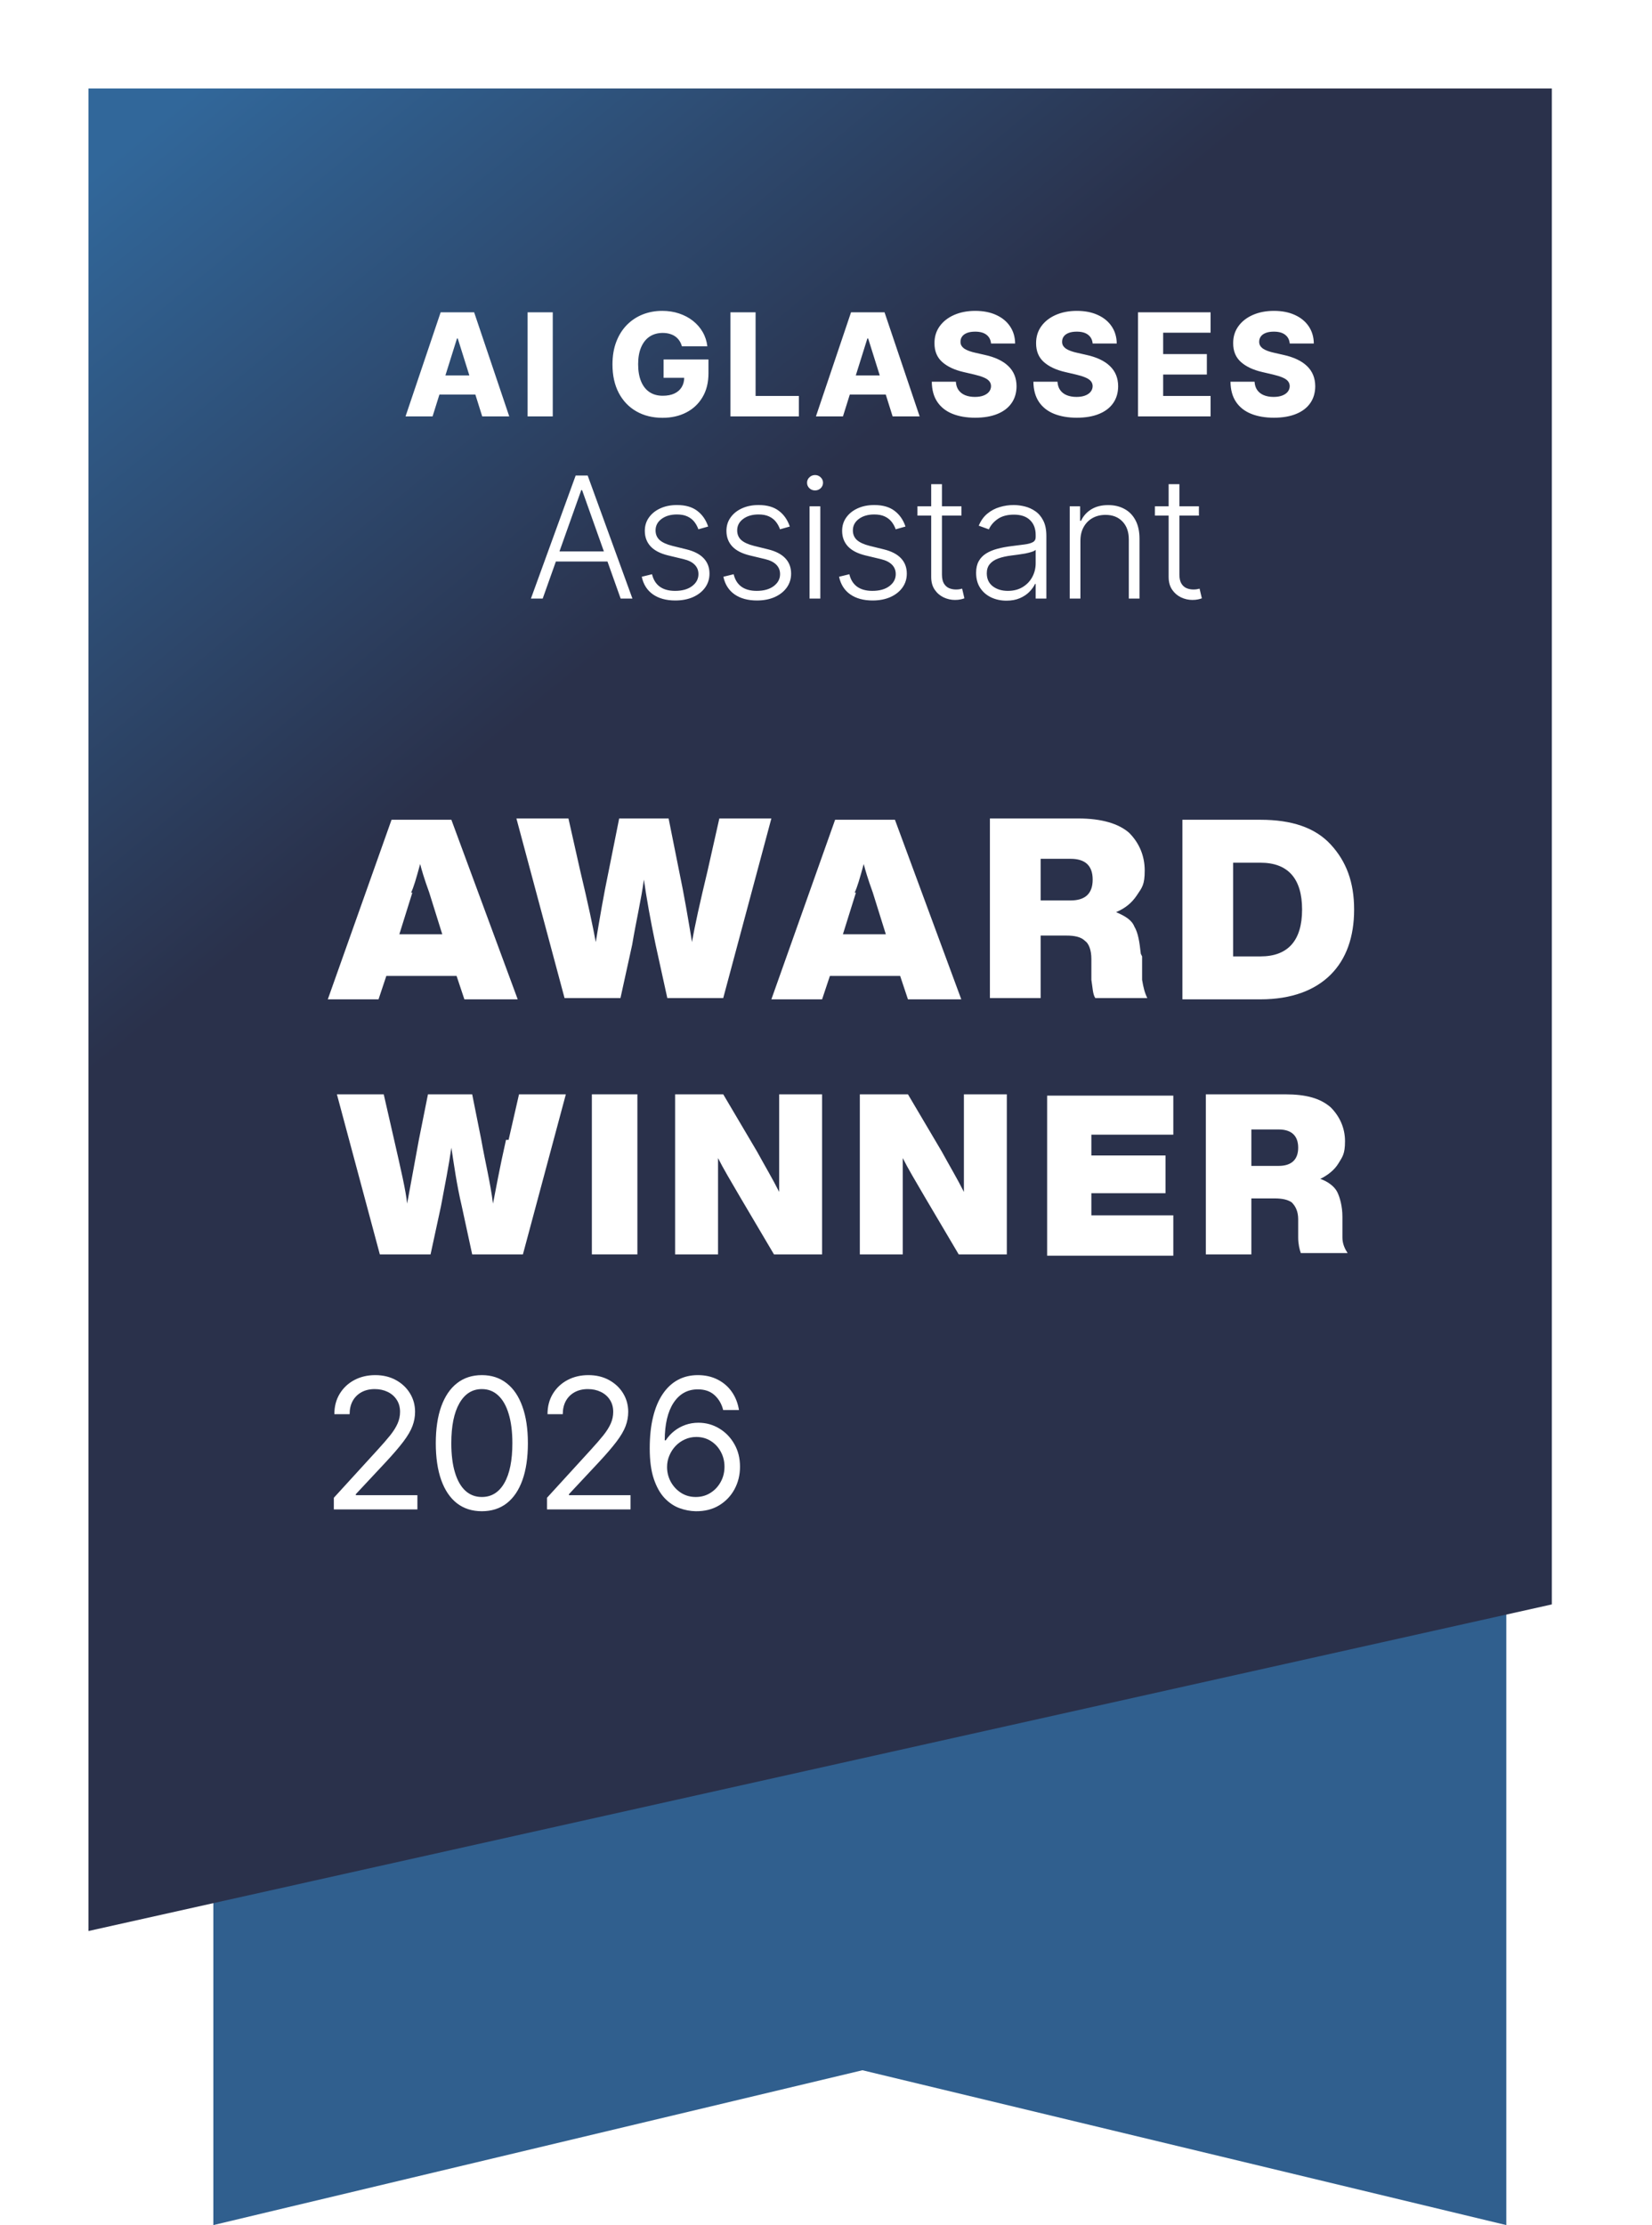 <svg width="127" height="171" viewBox="0 0 127 171" fill="none" xmlns="http://www.w3.org/2000/svg">
<path d="M115.8 171L66.3 159.1L16.4 171V40.1H115.8V171Z" fill="#305F8E"/>
<g filter="url(#filter0_d_16530_6172)">
<path d="M122.7 118.5L10.2 143.6V2H122.7V118.5Z" fill="url(#paint0_linear_16530_6172)"/>
</g>
<path d="M33.255 32H31.176L33.876 24H36.45L39.149 32H37.071L35.192 26.016H35.13L33.255 32ZM32.977 28.852H37.321V30.32H32.977V28.852ZM42.494 24V32H40.56V24H42.494ZM52.421 26.613C52.377 26.449 52.312 26.305 52.226 26.18C52.14 26.052 52.034 25.944 51.909 25.855C51.784 25.767 51.641 25.701 51.48 25.656C51.318 25.609 51.141 25.586 50.948 25.586C50.56 25.586 50.224 25.68 49.941 25.867C49.659 26.055 49.442 26.328 49.288 26.688C49.135 27.044 49.058 27.478 49.058 27.988C49.058 28.501 49.132 28.939 49.281 29.301C49.429 29.663 49.644 29.939 49.925 30.129C50.206 30.319 50.547 30.414 50.948 30.414C51.303 30.414 51.602 30.357 51.847 30.242C52.094 30.125 52.282 29.96 52.409 29.746C52.537 29.533 52.601 29.281 52.601 28.992L52.96 29.035H51.015V27.625H54.464V28.684C54.464 29.4 54.312 30.013 54.007 30.523C53.705 31.034 53.288 31.426 52.757 31.699C52.228 31.973 51.62 32.109 50.933 32.109C50.17 32.109 49.499 31.944 48.921 31.613C48.343 31.283 47.892 30.811 47.569 30.199C47.247 29.585 47.085 28.855 47.085 28.012C47.085 27.355 47.183 26.773 47.378 26.266C47.573 25.755 47.846 25.323 48.194 24.969C48.546 24.615 48.952 24.346 49.413 24.164C49.877 23.982 50.376 23.891 50.909 23.891C51.373 23.891 51.804 23.957 52.202 24.09C52.603 24.223 52.958 24.41 53.265 24.652C53.575 24.895 53.826 25.182 54.019 25.516C54.212 25.849 54.331 26.215 54.378 26.613H52.421ZM56.154 32V24H58.087V30.43H61.415V32H56.154ZM64.804 32H62.726L65.425 24H68L70.699 32H68.621L66.742 26.016H66.679L64.804 32ZM64.527 28.852H68.871V30.32H64.527V28.852ZM76.187 26.398C76.161 26.112 76.045 25.889 75.84 25.73C75.636 25.569 75.346 25.488 74.969 25.488C74.719 25.488 74.51 25.521 74.344 25.586C74.177 25.651 74.052 25.741 73.969 25.855C73.885 25.967 73.842 26.096 73.84 26.242C73.834 26.362 73.858 26.467 73.91 26.559C73.965 26.65 74.043 26.73 74.144 26.801C74.249 26.869 74.374 26.928 74.519 26.98C74.665 27.033 74.829 27.078 75.011 27.117L75.699 27.273C76.095 27.359 76.444 27.474 76.746 27.617C77.051 27.76 77.306 27.931 77.511 28.129C77.72 28.327 77.877 28.555 77.984 28.812C78.091 29.07 78.146 29.359 78.148 29.68C78.146 30.185 78.018 30.619 77.765 30.98C77.513 31.342 77.15 31.62 76.676 31.812C76.204 32.005 75.635 32.102 74.969 32.102C74.299 32.102 73.716 32.001 73.219 31.801C72.721 31.6 72.334 31.296 72.058 30.887C71.782 30.478 71.64 29.961 71.633 29.336H73.484C73.5 29.594 73.569 29.809 73.691 29.98C73.814 30.152 73.982 30.283 74.195 30.371C74.411 30.46 74.661 30.504 74.945 30.504C75.206 30.504 75.427 30.469 75.609 30.398C75.794 30.328 75.936 30.23 76.035 30.105C76.134 29.98 76.185 29.837 76.187 29.676C76.185 29.525 76.138 29.396 76.047 29.289C75.956 29.18 75.815 29.086 75.625 29.008C75.437 28.927 75.198 28.853 74.906 28.785L74.07 28.59C73.377 28.431 72.832 28.174 72.433 27.82C72.035 27.463 71.837 26.982 71.84 26.375C71.837 25.88 71.97 25.447 72.238 25.074C72.506 24.702 72.877 24.412 73.351 24.203C73.825 23.995 74.366 23.891 74.972 23.891C75.592 23.891 76.13 23.996 76.586 24.207C77.044 24.415 77.4 24.708 77.652 25.086C77.905 25.463 78.034 25.901 78.039 26.398H76.187ZM83.999 26.398C83.973 26.112 83.857 25.889 83.651 25.73C83.448 25.569 83.158 25.488 82.78 25.488C82.53 25.488 82.322 25.521 82.155 25.586C81.989 25.651 81.864 25.741 81.78 25.855C81.697 25.967 81.654 26.096 81.651 26.242C81.646 26.362 81.67 26.467 81.722 26.559C81.776 26.65 81.855 26.73 81.956 26.801C82.06 26.869 82.185 26.928 82.331 26.98C82.477 27.033 82.641 27.078 82.823 27.117L83.511 27.273C83.907 27.359 84.255 27.474 84.558 27.617C84.862 27.76 85.118 27.931 85.323 28.129C85.532 28.327 85.689 28.555 85.796 28.812C85.903 29.07 85.957 29.359 85.96 29.68C85.957 30.185 85.83 30.619 85.577 30.98C85.325 31.342 84.961 31.62 84.487 31.812C84.016 32.005 83.447 32.102 82.78 32.102C82.111 32.102 81.528 32.001 81.03 31.801C80.533 31.6 80.146 31.296 79.87 30.887C79.594 30.478 79.452 29.961 79.444 29.336H81.296C81.311 29.594 81.38 29.809 81.503 29.98C81.625 30.152 81.793 30.283 82.007 30.371C82.223 30.46 82.473 30.504 82.757 30.504C83.017 30.504 83.239 30.469 83.421 30.398C83.606 30.328 83.748 30.23 83.847 30.105C83.946 29.98 83.996 29.837 83.999 29.676C83.996 29.525 83.95 29.396 83.858 29.289C83.767 29.18 83.627 29.086 83.436 29.008C83.249 28.927 83.009 28.853 82.718 28.785L81.882 28.59C81.189 28.431 80.644 28.174 80.245 27.82C79.847 27.463 79.649 26.982 79.651 26.375C79.649 25.88 79.782 25.447 80.05 25.074C80.318 24.702 80.689 24.412 81.163 24.203C81.637 23.995 82.177 23.891 82.784 23.891C83.404 23.891 83.942 23.996 84.397 24.207C84.856 24.415 85.211 24.708 85.464 25.086C85.716 25.463 85.845 25.901 85.851 26.398H83.999ZM87.487 32V24H93.065V25.57H89.42V27.211H92.779V28.785H89.42V30.43H93.065V32H87.487ZM99.15 26.398C99.124 26.112 99.008 25.889 98.802 25.73C98.599 25.569 98.309 25.488 97.931 25.488C97.681 25.488 97.473 25.521 97.306 25.586C97.139 25.651 97.014 25.741 96.931 25.855C96.848 25.967 96.805 26.096 96.802 26.242C96.797 26.362 96.82 26.467 96.873 26.559C96.927 26.65 97.005 26.73 97.107 26.801C97.211 26.869 97.336 26.928 97.482 26.98C97.628 27.033 97.792 27.078 97.974 27.117L98.662 27.273C99.057 27.359 99.406 27.474 99.708 27.617C100.013 27.76 100.268 27.931 100.474 28.129C100.682 28.327 100.84 28.555 100.947 28.812C101.053 29.07 101.108 29.359 101.111 29.68C101.108 30.185 100.981 30.619 100.728 30.98C100.475 31.342 100.112 31.62 99.638 31.812C99.167 32.005 98.598 32.102 97.931 32.102C97.262 32.102 96.678 32.001 96.181 31.801C95.684 31.6 95.297 31.296 95.021 30.887C94.745 30.478 94.603 29.961 94.595 29.336H96.447C96.462 29.594 96.531 29.809 96.654 29.98C96.776 30.152 96.944 30.283 97.158 30.371C97.374 30.46 97.624 30.504 97.908 30.504C98.168 30.504 98.389 30.469 98.572 30.398C98.757 30.328 98.898 30.23 98.998 30.105C99.096 29.98 99.147 29.837 99.15 29.676C99.147 29.525 99.1 29.396 99.009 29.289C98.918 29.18 98.777 29.086 98.587 29.008C98.4 28.927 98.16 28.853 97.869 28.785L97.033 28.59C96.34 28.431 95.794 28.174 95.396 27.82C94.998 27.463 94.8 26.982 94.802 26.375C94.8 25.88 94.932 25.447 95.201 25.074C95.469 24.702 95.84 24.412 96.314 24.203C96.788 23.995 97.328 23.891 97.935 23.891C98.555 23.891 99.093 23.996 99.548 24.207C100.007 24.415 100.362 24.708 100.615 25.086C100.867 25.463 100.996 25.901 101.001 26.398H99.15Z" fill="white"/>
<path d="M41.721 46H40.816L44.255 36.545H45.178L48.618 46H47.713L44.749 37.667H44.684L41.721 46ZM42.372 42.376H47.062V43.152H42.372V42.376ZM54.441 40.465L53.689 40.677C53.615 40.465 53.51 40.273 53.375 40.1C53.24 39.928 53.063 39.791 52.844 39.689C52.629 39.588 52.361 39.537 52.041 39.537C51.561 39.537 51.167 39.651 50.859 39.879C50.551 40.106 50.397 40.4 50.397 40.76C50.397 41.065 50.502 41.313 50.711 41.504C50.924 41.691 51.25 41.841 51.69 41.951L52.761 42.215C53.355 42.359 53.8 42.588 54.095 42.902C54.394 43.216 54.543 43.61 54.543 44.084C54.543 44.484 54.432 44.84 54.211 45.151C53.989 45.461 53.68 45.706 53.283 45.885C52.889 46.06 52.432 46.148 51.912 46.148C51.219 46.148 50.648 45.992 50.199 45.681C49.75 45.367 49.462 44.915 49.336 44.324L50.125 44.13C50.227 44.552 50.425 44.87 50.721 45.086C51.019 45.301 51.411 45.409 51.898 45.409C52.443 45.409 52.878 45.288 53.204 45.044C53.531 44.798 53.694 44.49 53.694 44.121C53.694 43.835 53.598 43.595 53.407 43.401C53.217 43.204 52.927 43.059 52.539 42.967L51.381 42.69C50.765 42.542 50.31 42.308 50.014 41.988C49.719 41.668 49.571 41.271 49.571 40.797C49.571 40.406 49.677 40.063 49.89 39.768C50.102 39.469 50.394 39.235 50.767 39.066C51.139 38.897 51.564 38.812 52.041 38.812C52.69 38.812 53.209 38.96 53.597 39.255C53.987 39.548 54.269 39.951 54.441 40.465ZM60.717 40.465L59.964 40.677C59.89 40.465 59.785 40.273 59.65 40.1C59.515 39.928 59.338 39.791 59.119 39.689C58.904 39.588 58.636 39.537 58.316 39.537C57.836 39.537 57.442 39.651 57.134 39.879C56.826 40.106 56.672 40.4 56.672 40.76C56.672 41.065 56.777 41.313 56.986 41.504C57.199 41.691 57.525 41.841 57.965 41.951L59.036 42.215C59.63 42.359 60.075 42.588 60.37 42.902C60.669 43.216 60.818 43.61 60.818 44.084C60.818 44.484 60.707 44.84 60.486 45.151C60.264 45.461 59.955 45.706 59.558 45.885C59.164 46.06 58.707 46.148 58.187 46.148C57.494 46.148 56.923 45.992 56.474 45.681C56.025 45.367 55.737 44.915 55.611 44.324L56.4 44.13C56.502 44.552 56.7 44.87 56.996 45.086C57.294 45.301 57.687 45.409 58.173 45.409C58.718 45.409 59.153 45.288 59.479 45.044C59.806 44.798 59.969 44.49 59.969 44.121C59.969 43.835 59.873 43.595 59.682 43.401C59.492 43.204 59.202 43.059 58.815 42.967L57.656 42.69C57.04 42.542 56.585 42.308 56.289 41.988C55.994 41.668 55.846 41.271 55.846 40.797C55.846 40.406 55.952 40.063 56.165 39.768C56.377 39.469 56.669 39.235 57.042 39.066C57.414 38.897 57.839 38.812 58.316 38.812C58.965 38.812 59.484 38.96 59.872 39.255C60.263 39.548 60.544 39.951 60.717 40.465ZM62.236 46V38.909H63.063V46H62.236ZM62.657 37.69C62.487 37.69 62.343 37.633 62.223 37.52C62.103 37.403 62.043 37.263 62.043 37.099C62.043 36.936 62.103 36.798 62.223 36.684C62.343 36.567 62.487 36.508 62.657 36.508C62.826 36.508 62.971 36.567 63.091 36.684C63.211 36.798 63.271 36.936 63.271 37.099C63.271 37.263 63.211 37.403 63.091 37.52C62.971 37.633 62.826 37.69 62.657 37.69ZM69.61 40.465L68.858 40.677C68.784 40.465 68.679 40.273 68.544 40.1C68.409 39.928 68.231 39.791 68.013 39.689C67.798 39.588 67.53 39.537 67.21 39.537C66.73 39.537 66.336 39.651 66.028 39.879C65.72 40.106 65.566 40.4 65.566 40.76C65.566 41.065 65.671 41.313 65.88 41.504C66.093 41.691 66.419 41.841 66.859 41.951L67.93 42.215C68.524 42.359 68.969 42.588 69.264 42.902C69.563 43.216 69.712 43.61 69.712 44.084C69.712 44.484 69.601 44.84 69.379 45.151C69.158 45.461 68.849 45.706 68.452 45.885C68.058 46.06 67.601 46.148 67.081 46.148C66.388 46.148 65.817 45.992 65.368 45.681C64.918 45.367 64.631 44.915 64.504 44.324L65.294 44.13C65.395 44.552 65.594 44.87 65.889 45.086C66.188 45.301 66.58 45.409 67.067 45.409C67.611 45.409 68.047 45.288 68.373 45.044C68.699 44.798 68.862 44.49 68.862 44.121C68.862 43.835 68.767 43.595 68.576 43.401C68.385 43.204 68.096 43.059 67.708 42.967L66.55 42.69C65.934 42.542 65.479 42.308 65.183 41.988C64.888 41.668 64.74 41.271 64.74 40.797C64.74 40.406 64.846 40.063 65.058 39.768C65.271 39.469 65.563 39.235 65.936 39.066C66.308 38.897 66.733 38.812 67.21 38.812C67.859 38.812 68.378 38.96 68.766 39.255C69.156 39.548 69.438 39.951 69.61 40.465ZM73.914 38.909V39.625H70.53V38.909H73.914ZM71.587 37.21H72.414V44.149C72.414 44.444 72.465 44.677 72.566 44.846C72.668 45.012 72.8 45.131 72.963 45.201C73.126 45.269 73.3 45.303 73.485 45.303C73.593 45.303 73.685 45.297 73.762 45.284C73.839 45.269 73.906 45.254 73.965 45.238L74.14 45.981C74.06 46.012 73.962 46.04 73.845 46.065C73.728 46.092 73.583 46.106 73.411 46.106C73.109 46.106 72.819 46.04 72.538 45.908C72.261 45.775 72.034 45.578 71.855 45.317C71.677 45.055 71.587 44.73 71.587 44.343V37.21ZM77.371 46.162C76.943 46.162 76.552 46.078 76.198 45.912C75.844 45.743 75.563 45.5 75.353 45.183C75.144 44.863 75.04 44.475 75.04 44.02C75.04 43.669 75.106 43.373 75.238 43.133C75.37 42.893 75.558 42.696 75.801 42.542C76.044 42.388 76.332 42.267 76.665 42.178C76.997 42.088 77.363 42.019 77.763 41.97C78.16 41.921 78.496 41.877 78.77 41.841C79.047 41.804 79.257 41.745 79.402 41.665C79.547 41.585 79.619 41.456 79.619 41.277V41.111C79.619 40.628 79.474 40.248 79.185 39.971C78.899 39.691 78.486 39.551 77.948 39.551C77.437 39.551 77.02 39.663 76.697 39.888C76.377 40.112 76.152 40.377 76.023 40.682L75.243 40.4C75.403 40.012 75.624 39.703 75.907 39.472C76.191 39.238 76.507 39.071 76.858 38.969C77.209 38.864 77.565 38.812 77.925 38.812C78.196 38.812 78.477 38.847 78.77 38.918C79.065 38.989 79.339 39.112 79.591 39.288C79.844 39.46 80.048 39.702 80.205 40.012C80.362 40.32 80.441 40.711 80.441 41.185V46H79.619V44.878H79.568C79.47 45.087 79.324 45.291 79.13 45.488C78.936 45.684 78.693 45.846 78.4 45.972C78.108 46.099 77.765 46.162 77.371 46.162ZM77.482 45.409C77.919 45.409 78.297 45.312 78.617 45.118C78.937 44.924 79.183 44.667 79.356 44.347C79.531 44.024 79.619 43.669 79.619 43.281V42.256C79.558 42.315 79.454 42.367 79.31 42.413C79.168 42.459 79.004 42.501 78.816 42.538C78.631 42.572 78.446 42.601 78.262 42.625C78.077 42.65 77.911 42.672 77.763 42.69C77.363 42.739 77.022 42.816 76.738 42.921C76.455 43.025 76.238 43.17 76.087 43.355C75.937 43.536 75.861 43.77 75.861 44.056C75.861 44.487 76.015 44.821 76.323 45.058C76.631 45.292 77.017 45.409 77.482 45.409ZM83.058 41.568V46H82.237V38.909H83.035V40.022H83.109C83.275 39.658 83.534 39.368 83.885 39.149C84.239 38.928 84.676 38.817 85.196 38.817C85.673 38.817 86.091 38.917 86.451 39.117C86.815 39.314 87.096 39.605 87.296 39.989C87.499 40.374 87.601 40.846 87.601 41.407V46H86.779V41.457C86.779 40.876 86.616 40.416 86.29 40.077C85.967 39.739 85.533 39.569 84.988 39.569C84.616 39.569 84.285 39.649 83.996 39.809C83.706 39.969 83.477 40.2 83.308 40.502C83.141 40.8 83.058 41.156 83.058 41.568ZM92.168 38.909V39.625H88.784V38.909H92.168ZM89.841 37.21H90.668V44.149C90.668 44.444 90.718 44.677 90.82 44.846C90.921 45.012 91.054 45.131 91.217 45.201C91.38 45.269 91.554 45.303 91.739 45.303C91.846 45.303 91.939 45.297 92.016 45.284C92.093 45.269 92.16 45.254 92.219 45.238L92.394 45.981C92.314 46.012 92.216 46.04 92.099 46.065C91.982 46.092 91.837 46.106 91.665 46.106C91.363 46.106 91.072 46.04 90.792 45.908C90.515 45.775 90.287 45.578 90.109 45.317C89.93 45.055 89.841 44.73 89.841 44.343V37.21Z" fill="white"/>
<path d="M25.664 116V115.105L29.025 111.426C29.42 110.995 29.744 110.621 30 110.303C30.255 109.981 30.444 109.679 30.566 109.398C30.692 109.113 30.755 108.814 30.755 108.503C30.755 108.145 30.669 107.835 30.497 107.573C30.328 107.311 30.096 107.109 29.801 106.967C29.506 106.824 29.174 106.753 28.806 106.753C28.415 106.753 28.074 106.834 27.782 106.996C27.494 107.156 27.27 107.379 27.111 107.668C26.955 107.956 26.878 108.294 26.878 108.682H25.704C25.704 108.085 25.842 107.562 26.117 107.111C26.392 106.66 26.767 106.309 27.24 106.057C27.718 105.805 28.253 105.679 28.846 105.679C29.443 105.679 29.971 105.805 30.432 106.057C30.893 106.309 31.254 106.648 31.516 107.076C31.778 107.504 31.909 107.979 31.909 108.503C31.909 108.877 31.841 109.244 31.705 109.602C31.572 109.956 31.34 110.352 31.009 110.79C30.681 111.224 30.225 111.754 29.642 112.381L27.355 114.827V114.906H32.088V116H25.664ZM37.042 116.139C36.293 116.139 35.655 115.935 35.128 115.528C34.601 115.117 34.198 114.522 33.92 113.743C33.642 112.961 33.502 112.016 33.502 110.909C33.502 109.809 33.642 108.869 33.92 108.09C34.202 107.308 34.606 106.711 35.133 106.3C35.663 105.886 36.3 105.679 37.042 105.679C37.785 105.679 38.419 105.886 38.946 106.3C39.477 106.711 39.881 107.308 40.159 108.09C40.441 108.869 40.582 109.809 40.582 110.909C40.582 112.016 40.443 112.961 40.164 113.743C39.886 114.522 39.483 115.117 38.956 115.528C38.429 115.935 37.791 116.139 37.042 116.139ZM37.042 115.045C37.785 115.045 38.361 114.687 38.772 113.972C39.183 113.256 39.389 112.235 39.389 110.909C39.389 110.027 39.294 109.277 39.105 108.657C38.92 108.037 38.651 107.565 38.3 107.24C37.952 106.915 37.533 106.753 37.042 106.753C36.306 106.753 35.731 107.116 35.317 107.842C34.903 108.564 34.695 109.587 34.695 110.909C34.695 111.791 34.788 112.54 34.974 113.156C35.16 113.773 35.426 114.242 35.774 114.563C36.126 114.885 36.548 115.045 37.042 115.045ZM42.051 116V115.105L45.412 111.426C45.806 110.995 46.131 110.621 46.386 110.303C46.641 109.981 46.83 109.679 46.953 109.398C47.079 109.113 47.142 108.814 47.142 108.503C47.142 108.145 47.056 107.835 46.883 107.573C46.714 107.311 46.482 107.109 46.187 106.967C45.892 106.824 45.561 106.753 45.193 106.753C44.802 106.753 44.461 106.834 44.169 106.996C43.881 107.156 43.657 107.379 43.498 107.668C43.342 107.956 43.264 108.294 43.264 108.682H42.091C42.091 108.085 42.228 107.562 42.503 107.111C42.779 106.66 43.153 106.309 43.627 106.057C44.104 105.805 44.639 105.679 45.233 105.679C45.829 105.679 46.358 105.805 46.819 106.057C47.279 106.309 47.641 106.648 47.903 107.076C48.164 107.504 48.295 107.979 48.295 108.503C48.295 108.877 48.227 109.244 48.092 109.602C47.959 109.956 47.727 110.352 47.395 110.79C47.067 111.224 46.612 111.754 46.028 112.381L43.741 114.827V114.906H48.474V116H42.051ZM53.488 116.139C53.071 116.133 52.653 116.053 52.235 115.901C51.818 115.748 51.437 115.491 51.092 115.13C50.747 114.765 50.471 114.273 50.262 113.653C50.053 113.03 49.949 112.248 49.949 111.307C49.949 110.405 50.033 109.607 50.202 108.911C50.371 108.211 50.616 107.623 50.938 107.146C51.259 106.665 51.647 106.3 52.101 106.052C52.559 105.803 53.074 105.679 53.647 105.679C54.217 105.679 54.724 105.793 55.169 106.022C55.616 106.247 55.981 106.562 56.262 106.967C56.544 107.371 56.726 107.837 56.809 108.364H55.596C55.483 107.906 55.265 107.527 54.94 107.225C54.615 106.924 54.184 106.773 53.647 106.773C52.858 106.773 52.237 107.116 51.783 107.802C51.332 108.488 51.105 109.451 51.102 110.69H51.181C51.367 110.409 51.587 110.168 51.843 109.969C52.101 109.767 52.386 109.612 52.698 109.502C53.009 109.393 53.339 109.338 53.687 109.338C54.27 109.338 54.804 109.484 55.288 109.776C55.772 110.064 56.16 110.463 56.451 110.974C56.743 111.481 56.889 112.062 56.889 112.719C56.889 113.348 56.748 113.925 56.466 114.449C56.184 114.969 55.788 115.384 55.278 115.692C54.771 115.997 54.174 116.146 53.488 116.139ZM53.488 115.045C53.906 115.045 54.28 114.941 54.612 114.732C54.947 114.523 55.21 114.243 55.402 113.892C55.598 113.541 55.696 113.15 55.696 112.719C55.696 112.298 55.601 111.915 55.412 111.57C55.227 111.222 54.97 110.946 54.642 110.74C54.317 110.535 53.946 110.432 53.528 110.432C53.213 110.432 52.92 110.495 52.648 110.621C52.376 110.743 52.138 110.912 51.932 111.128C51.73 111.343 51.571 111.59 51.455 111.869C51.339 112.144 51.281 112.434 51.281 112.739C51.281 113.143 51.375 113.521 51.564 113.872C51.757 114.223 52.018 114.507 52.35 114.722C52.684 114.938 53.064 115.045 53.488 115.045Z" fill="white"/>
<path d="M39.8 76.8H35.7L35.1 75H29.7L29.1 76.8H25.2L30.1 63H34.7L39.8 76.8ZM31.7 68.6L30.7 71.8H34L33 68.6C32.6 67.5 32.4 66.8 32.3 66.4C32 67.5 31.8 68.2 31.6 68.6H31.7Z" fill="white"/>
<path d="M54.4 66.9L55.3 62.9H59.3L55.6 76.7H51.3L50.4 72.6C50 70.7 49.7 69 49.5 67.6C49.3 69.1 48.9 70.8 48.6 72.6L47.7 76.7H43.4L39.7 62.9H43.7L44.6 66.9C45.2 69.4 45.6 71.3 45.8 72.4C46.1 70.6 46.4 68.8 46.8 66.9L47.6 62.9H51.4L52.2 66.9C52.6 68.8 52.9 70.6 53.2 72.4C53.4 71.2 53.8 69.4 54.4 66.9Z" fill="white"/>
<path d="M73.9 76.8H69.8L69.2 75H63.8L63.2 76.8H59.3L64.2 63H68.8L73.9 76.8ZM65.8 68.6L64.8 71.8H68.1L67.1 68.6C66.7 67.5 66.5 66.8 66.4 66.4C66.1 67.5 65.9 68.2 65.7 68.6H65.8Z" fill="white"/>
<path d="M87.801 73.5V75.3C87.901 75.9 88.001 76.3 88.201 76.7H84.201C84.001 76.4 84.001 75.9 83.901 75.3V73.7C83.901 73 83.701 72.5 83.401 72.3C83.101 72 82.601 71.9 82.001 71.9H80.001V76.7H76.101V62.9H82.901C84.701 62.9 86.001 63.3 86.801 64C87.601 64.8 88.001 65.8 88.001 66.9C88.001 68 87.801 68.2 87.401 68.8C87.001 69.4 86.501 69.8 85.801 70.1C86.501 70.4 87.001 70.7 87.201 71.2C87.501 71.7 87.601 72.4 87.701 73.3L87.801 73.5ZM80.001 66V69.2H82.301C83.401 69.2 84.001 68.7 84.001 67.6C84.001 66.5 83.401 66 82.301 66H80.001Z" fill="white"/>
<path d="M90.9 63H96.9C99.3 63 101.1 63.6 102.3 64.9C103.5 66.2 104.1 67.8 104.1 69.9C104.1 72 103.5 73.7 102.3 74.9C101.1 76.1 99.3 76.8 96.9 76.8H90.9V63ZM94.8 73.5H96.9C99 73.5 100.1 72.3 100.1 69.9C100.1 67.5 99 66.3 96.9 66.3H94.8V73.6V73.5Z" fill="white"/>
<path d="M39.1 87.6L39.9 84.1H43.5L40.2 96.4H36.3L35.5 92.7C35.1 91 34.9 89.5 34.7 88.2C34.5 89.6 34.2 91.1 33.9 92.7L33.1 96.4H29.2L25.9 84.1H29.5L30.3 87.6C30.8 89.8 31.2 91.5 31.3 92.5C31.6 90.9 31.9 89.2 32.2 87.6L32.9 84.1H36.3L37 87.6C37.3 89.3 37.7 90.9 37.9 92.5C38.1 91.5 38.4 89.8 38.9 87.6H39.1Z" fill="white"/>
<path d="M49 96.4H45.5V84.1H49V96.4Z" fill="white"/>
<path d="M59.9 86.1V84.1H63.2V96.4H59.5L56.9 92C56.2 90.8 55.6 89.8 55.2 89C55.2 90.7 55.2 92.5 55.2 94.4V96.4H51.9V84.1H55.6L58.2 88.5C58.8 89.6 59.4 90.6 59.9 91.6C59.9 89.9 59.9 88.1 59.9 86.2V86.1Z" fill="white"/>
<path d="M74.101 86.1V84.1H77.401V96.4H73.701L71.101 92C70.401 90.8 69.801 89.8 69.401 89C69.401 90.7 69.401 92.5 69.401 94.4V96.4H66.101V84.1H69.801L72.401 88.5C73.001 89.6 73.601 90.6 74.101 91.6C74.101 89.9 74.101 88.1 74.101 86.2V86.1Z" fill="white"/>
<path d="M90.2 84.1V87.2H83.9V88.8H89.6V91.7H83.9V93.4H90.2V96.5H80.5V84.2H90.2V84.1Z" fill="white"/>
<path d="M103.2 93.5V95.1C103.2 95.6 103.4 96 103.6 96.3H100C99.9 96 99.8 95.6 99.8 95.1V93.7C99.8 93.1 99.6 92.7 99.3 92.4C99 92.2 98.6 92.1 98 92.1H96.2V96.4H92.7V84.1H98.8C100.4 84.1 101.5 84.4 102.3 85.1C103 85.8 103.4 86.7 103.4 87.7C103.4 88.7 103.2 88.9 102.9 89.4C102.6 89.9 102.1 90.3 101.5 90.6C102.1 90.8 102.6 91.2 102.8 91.6C103 92 103.2 92.7 103.2 93.5ZM96.2 86.8V89.6H98.3C99.3 89.6 99.8 89.1 99.8 88.2C99.8 87.3 99.3 86.8 98.3 86.8H96.2Z" fill="white"/>
<defs>
<filter id="filter0_d_16530_6172" x="0" y="0" width="126.1" height="155.2" filterUnits="userSpaceOnUse" color-interpolation-filters="sRGB">
<feFlood flood-opacity="0" result="BackgroundImageFix"/>
<feColorMatrix in="SourceAlpha" type="matrix" values="0 0 0 0 0 0 0 0 0 0 0 0 0 0 0 0 0 0 127 0" result="hardAlpha"/>
<feOffset dx="-3.4" dy="4.8"/>
<feGaussianBlur stdDeviation="3.4"/>
<feColorMatrix type="matrix" values="0 0 0 0 0.137 0 0 0 0 0.122 0 0 0 0 0.125 0 0 0 0.2 0"/>
<feBlend mode="normal" in2="BackgroundImageFix" result="effect1_dropShadow_16530_6172"/>
<feBlend mode="normal" in="SourceGraphic" in2="effect1_dropShadow_16530_6172" result="shape"/>
</filter>
<linearGradient id="paint0_linear_16530_6172" x1="122.7" y1="129.05" x2="18.531" y2="2" gradientUnits="userSpaceOnUse">
<stop stop-color="#2A314B"/>
<stop offset="0.675" stop-color="#2A314B"/>
<stop offset="1" stop-color="#31679A"/>
</linearGradient>
</defs>
</svg>
